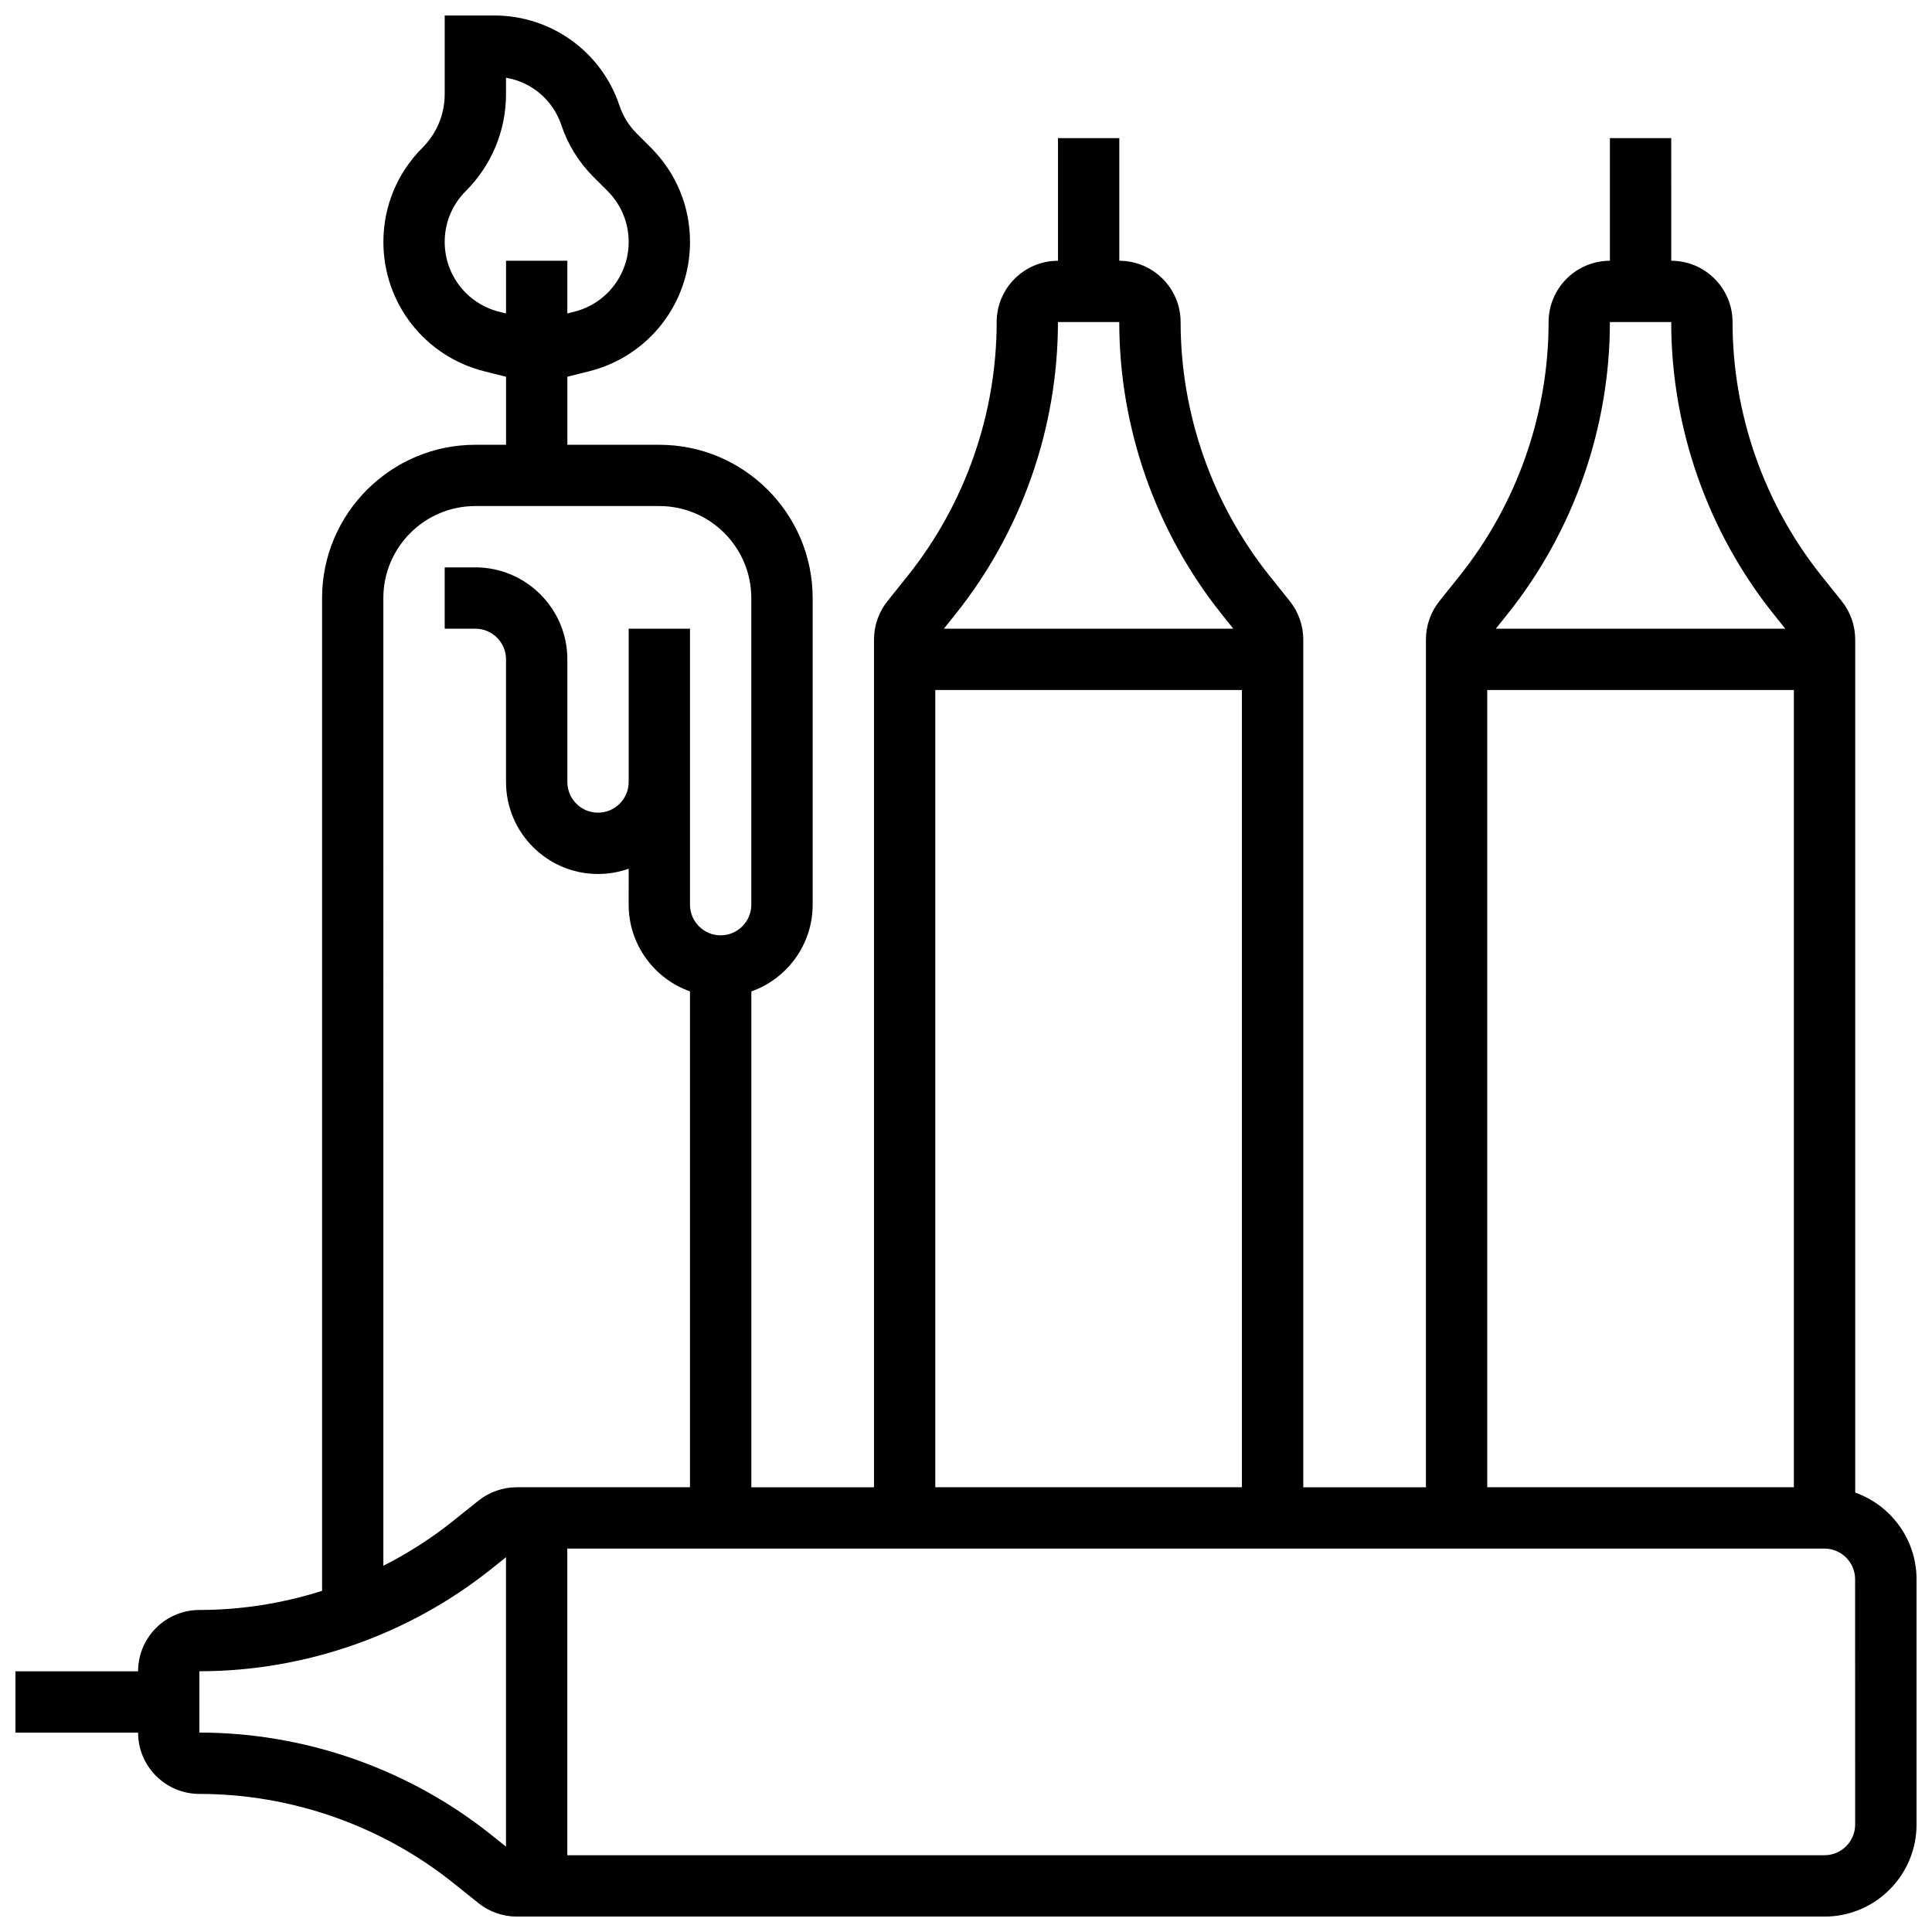 <?xml version="1.0" encoding="UTF-8"?>
<!-- Uploaded to: SVG Repo, www.svgrepo.com, Generator: SVG Repo Mixer Tools -->
<svg width="800px" height="800px" version="1.1" viewBox="144 144 512 512" xmlns="http://www.w3.org/2000/svg">
 <defs>
  <clipPath id="a">
   <path d="m148.09 148.09h503.81v503.81h-503.81z"/>
  </clipPath>
 </defs>
 <g clip-path="url(#a)">
  <path d="m635.65 539.54v-226.07c0-3.676-1.266-7.281-3.562-10.152l-5.344-6.68c-15.219-19.023-23.598-42.918-23.598-67.281 0-8.961-7.293-16.25-16.25-16.25l-0.004-32.504h-16.25v32.504c-8.961 0-16.25 7.293-16.25 16.25 0 24.363-8.383 48.258-23.602 67.281l-5.344 6.68c-2.297 2.871-3.559 6.477-3.559 10.152l-0.004 224.68h-32.504v-224.68c0-3.676-1.266-7.281-3.562-10.152l-5.344-6.68c-15.215-19.023-23.598-42.918-23.598-67.281 0-8.961-7.293-16.25-16.25-16.25v-32.504h-16.25v32.504c-8.961 0-16.25 7.293-16.25 16.25 0 24.363-8.383 48.258-23.602 67.281l-5.344 6.68c-2.297 2.871-3.559 6.477-3.559 10.152l-0.004 224.68h-32.504v-131.41c9.457-3.356 16.25-12.387 16.25-22.98v-81.258c0-22.402-18.227-40.629-40.629-40.629h-24.379v-18.035l5.746-1.438c15.754-3.938 26.758-18.031 26.758-34.27 0-9.438-3.676-18.309-10.348-24.977l-3.805-3.805c-2.047-2.047-3.609-4.578-4.523-7.32-4.766-14.309-18.102-23.922-33.184-23.922h-13.148v20.789c0 5.387-2.098 10.449-5.906 14.258-6.668 6.668-10.344 15.539-10.344 24.977 0 16.238 11.004 30.332 26.758 34.27l5.746 1.438v18.031h-8.125c-22.402 0-40.629 18.227-40.629 40.629v263.09c-10.465 3.32-21.434 5.07-32.508 5.07-8.961 0-16.25 7.293-16.25 16.25h-32.504v16.25h32.504c0 8.961 7.293 16.25 16.25 16.25 24.363 0 48.258 8.383 67.281 23.602l6.676 5.344c2.871 2.297 6.477 3.562 10.152 3.562h346.57c13.441 0 24.379-10.938 24.379-24.379v-65.008c-0.004-10.59-6.797-19.625-16.254-22.977zm-359.35-312.92c-8.508-2.129-14.449-9.734-14.449-18.504 0-5.094 1.984-9.883 5.586-13.488 6.879-6.879 10.664-16.023 10.664-25.75v-4.277c6.754 1.129 12.445 5.891 14.664 12.551 1.707 5.125 4.629 9.852 8.449 13.672l3.805 3.805c3.602 3.602 5.586 8.391 5.586 13.484 0 8.77-5.941 16.379-14.449 18.504l-1.801 0.457v-13.973h-16.25v13.969zm294.34 2.731h16.25c0 28.039 9.648 55.539 27.16 77.43l3.062 3.828h-76.699l3.062-3.828c17.516-21.891 27.164-49.391 27.164-77.43zm-32.504 97.512h81.258v211.27h-81.258zm-113.77-97.512h16.25c0 28.039 9.648 55.539 27.16 77.43l3.062 3.828h-76.699l3.062-3.828c17.52-21.891 27.164-49.391 27.164-77.43zm-32.504 97.512h81.258v211.27h-81.258zm-146.27-24.375c0-13.441 10.934-24.379 24.379-24.379h48.754c13.441 0 24.379 10.938 24.379 24.379v81.258c0 4.481-3.644 8.125-8.125 8.125-4.481 0-8.125-3.644-8.125-8.125v-73.133h-16.25v40.629c0 4.481-3.644 8.125-8.125 8.125-4.481 0-8.125-3.644-8.125-8.125v-32.504c0-13.441-10.938-24.379-24.379-24.379h-8.125v16.25h8.125c4.481 0 8.125 3.644 8.125 8.125v32.504c0 13.441 10.938 24.379 24.379 24.379 2.848 0 5.582-0.496 8.125-1.398l-0.004 9.527c0 10.594 6.793 19.625 16.25 22.98v131.41h-45.906c-3.676 0-7.281 1.266-10.152 3.562l-6.676 5.344c-5.766 4.613-11.984 8.586-18.523 11.902zm-48.758 300.66v-16.25c28.039 0 55.539-9.645 77.434-27.16l3.828-3.062v76.699l-3.828-3.062c-21.895-17.52-49.395-27.164-77.434-27.164zm438.8 24.379c0 4.481-3.644 8.125-8.125 8.125h-333.17v-81.258h333.16c4.481 0 8.125 3.644 8.125 8.125z"/>
 </g>
</svg>